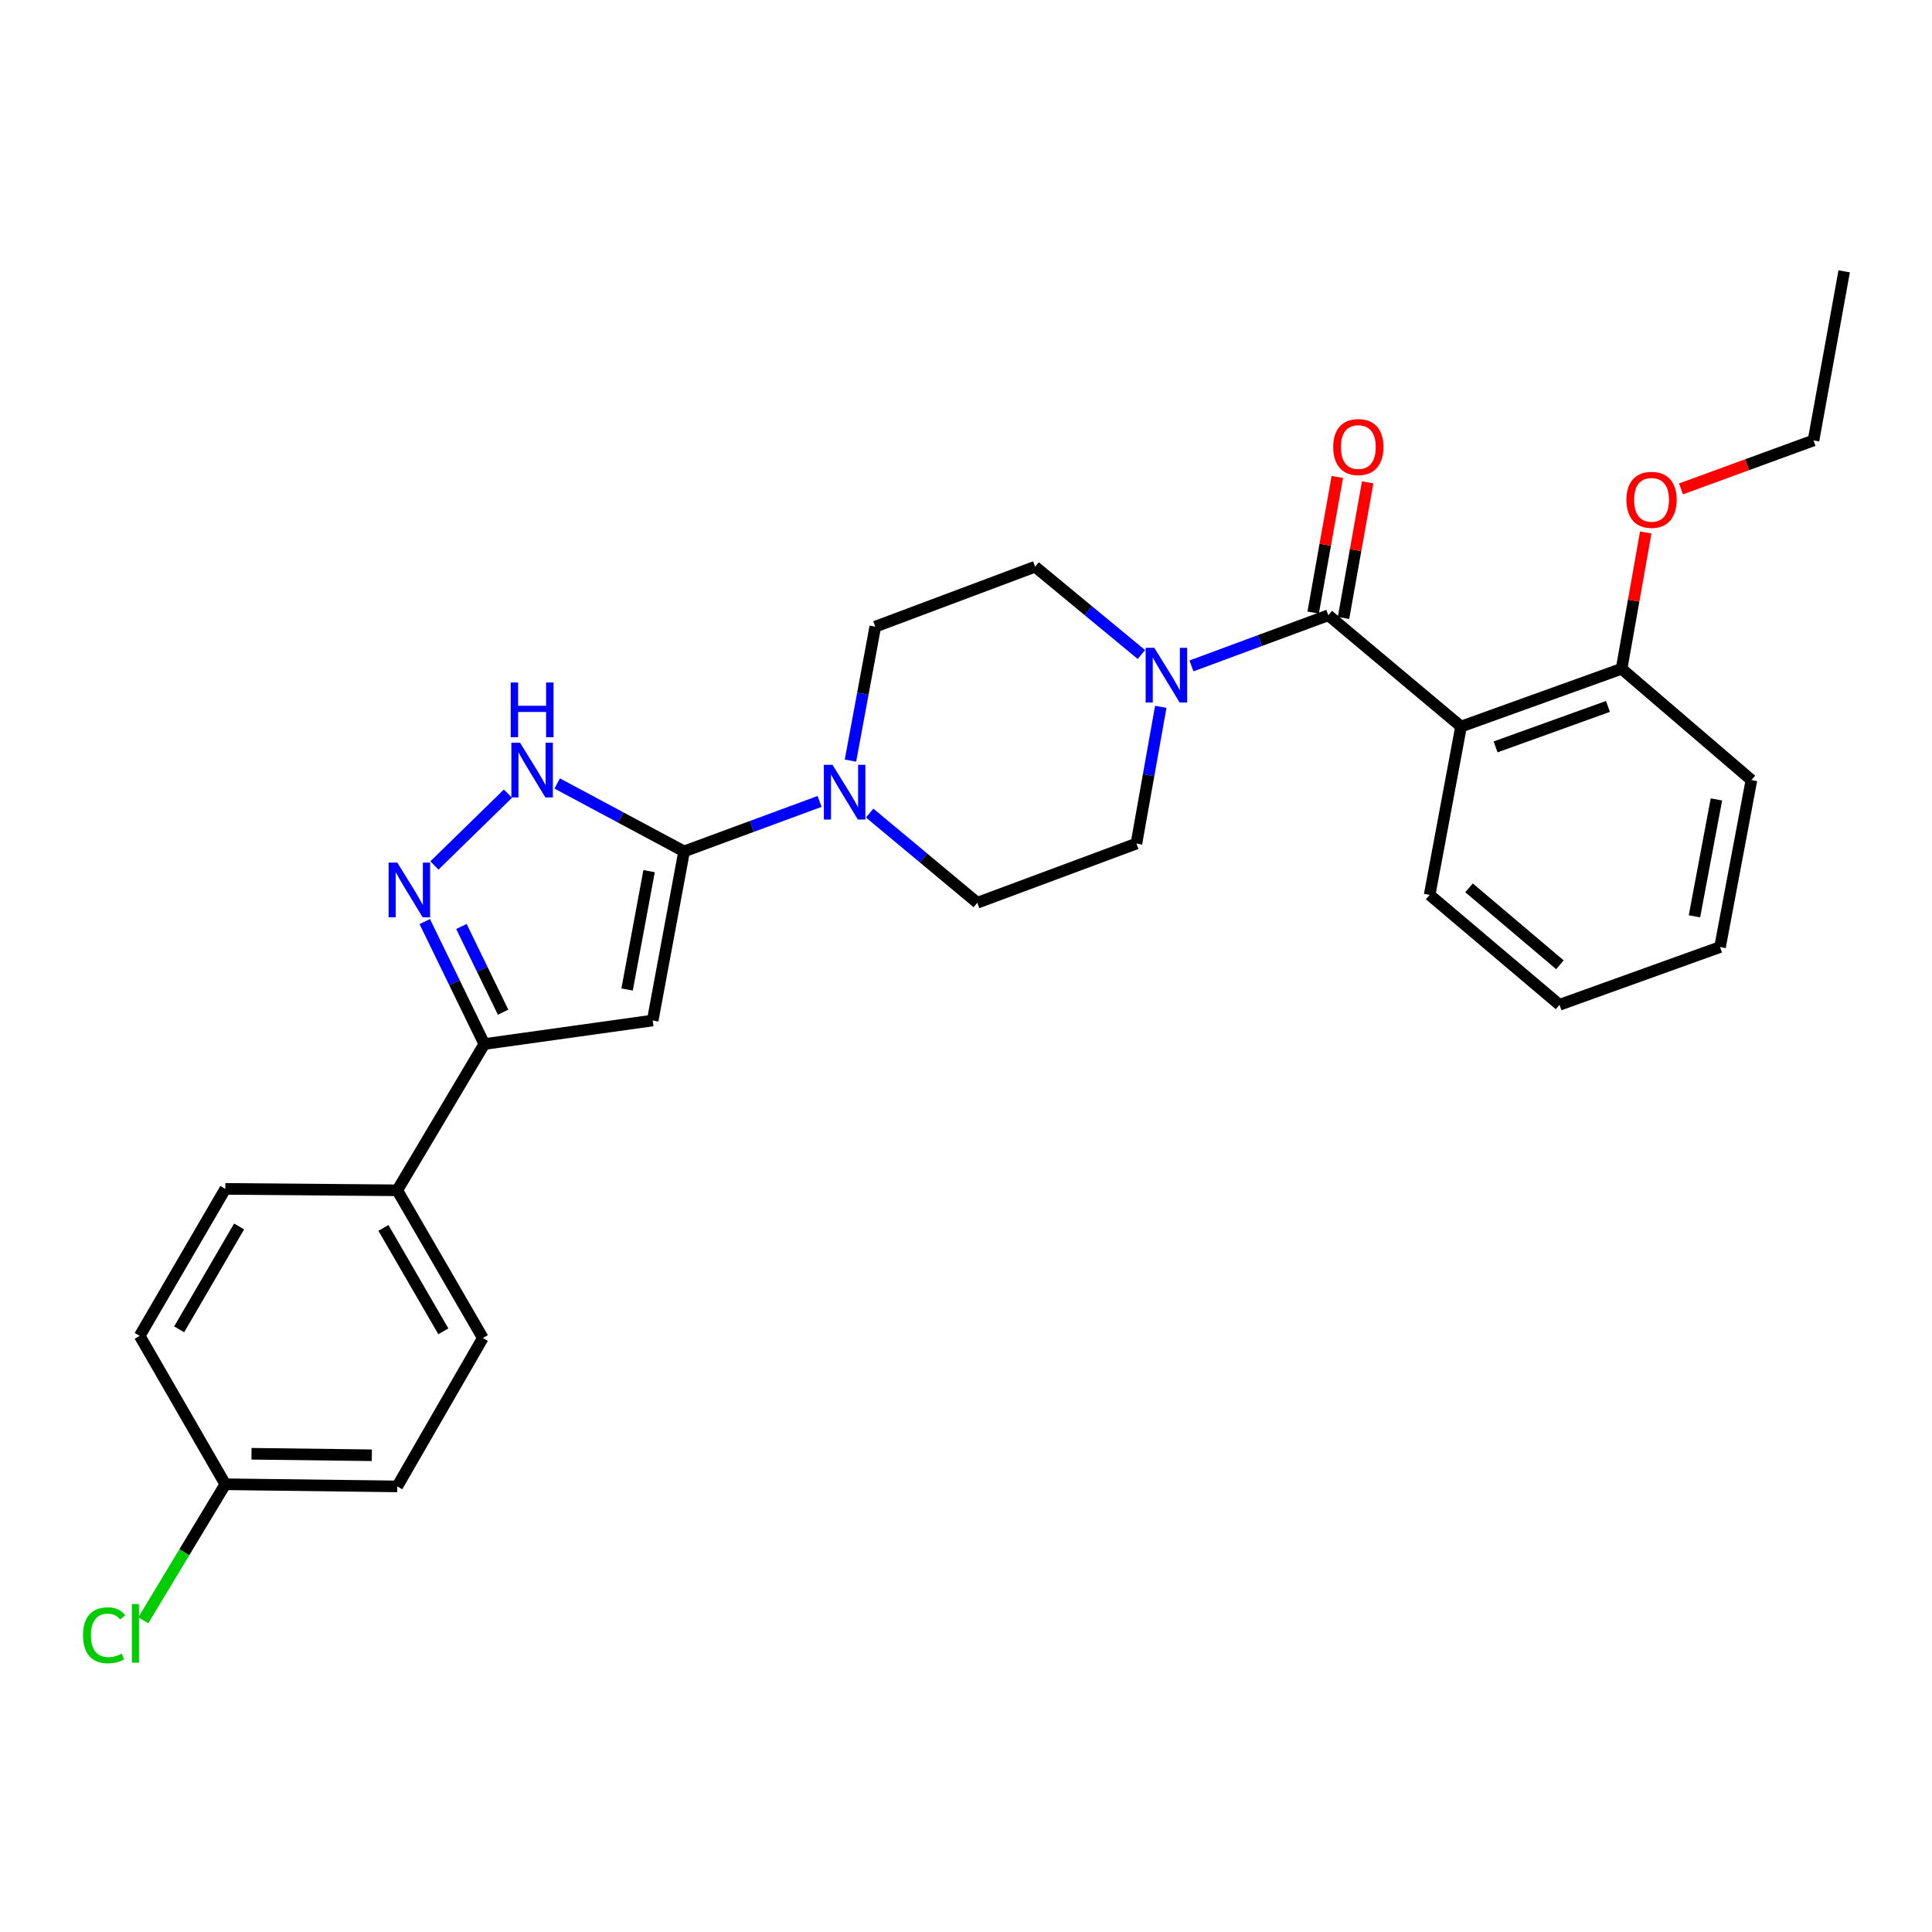 <?xml version='1.0' encoding='iso-8859-1'?>
<svg version='1.1' baseProfile='full'
              xmlns='http://www.w3.org/2000/svg'
                      xmlns:rdkit='http://www.rdkit.org/xml'
                      xmlns:xlink='http://www.w3.org/1999/xlink'
                  xml:space='preserve'
width='1000px' height='1000px' viewBox='0 0 1000 1000'>
<!-- END OF HEADER -->
<rect style='opacity:1.0;fill:#FFFFFF;stroke:none' width='1000' height='1000' x='0' y='0'> </rect>
<path class='bond-0' d='M 354.088,440.685 L 337.833,528.207' style='fill:none;fill-rule:evenodd;stroke:#000000;stroke-width:6px;stroke-linecap:butt;stroke-linejoin:miter;stroke-opacity:1' />
<path class='bond-0' d='M 335.964,450.901 L 324.586,512.166' style='fill:none;fill-rule:evenodd;stroke:#000000;stroke-width:6px;stroke-linecap:butt;stroke-linejoin:miter;stroke-opacity:1' />
<path class='bond-4' d='M 354.088,440.685 L 321.239,423.103' style='fill:none;fill-rule:evenodd;stroke:#000000;stroke-width:6px;stroke-linecap:butt;stroke-linejoin:miter;stroke-opacity:1' />
<path class='bond-4' d='M 321.239,423.103 L 288.391,405.52' style='fill:none;fill-rule:evenodd;stroke:#0000FF;stroke-width:6px;stroke-linecap:butt;stroke-linejoin:miter;stroke-opacity:1' />
<path class='bond-6' d='M 354.088,440.685 L 389.152,427.751' style='fill:none;fill-rule:evenodd;stroke:#000000;stroke-width:6px;stroke-linecap:butt;stroke-linejoin:miter;stroke-opacity:1' />
<path class='bond-6' d='M 389.152,427.751 L 424.215,414.816' style='fill:none;fill-rule:evenodd;stroke:#0000FF;stroke-width:6px;stroke-linecap:butt;stroke-linejoin:miter;stroke-opacity:1' />
<path class='bond-5' d='M 337.833,528.207 L 250.683,540.394' style='fill:none;fill-rule:evenodd;stroke:#000000;stroke-width:6px;stroke-linecap:butt;stroke-linejoin:miter;stroke-opacity:1' />
<path class='bond-1' d='M 687.548,318.456 L 652.127,331.565' style='fill:none;fill-rule:evenodd;stroke:#000000;stroke-width:6px;stroke-linecap:butt;stroke-linejoin:miter;stroke-opacity:1' />
<path class='bond-1' d='M 652.127,331.565 L 616.706,344.675' style='fill:none;fill-rule:evenodd;stroke:#0000FF;stroke-width:6px;stroke-linecap:butt;stroke-linejoin:miter;stroke-opacity:1' />
<path class='bond-3' d='M 687.548,318.456 L 756.236,376.065' style='fill:none;fill-rule:evenodd;stroke:#000000;stroke-width:6px;stroke-linecap:butt;stroke-linejoin:miter;stroke-opacity:1' />
<path class='bond-10' d='M 695.401,319.854 L 701.65,284.766' style='fill:none;fill-rule:evenodd;stroke:#000000;stroke-width:6px;stroke-linecap:butt;stroke-linejoin:miter;stroke-opacity:1' />
<path class='bond-10' d='M 701.65,284.766 L 707.898,249.678' style='fill:none;fill-rule:evenodd;stroke:#FF0000;stroke-width:6px;stroke-linecap:butt;stroke-linejoin:miter;stroke-opacity:1' />
<path class='bond-10' d='M 679.695,317.058 L 685.944,281.969' style='fill:none;fill-rule:evenodd;stroke:#000000;stroke-width:6px;stroke-linecap:butt;stroke-linejoin:miter;stroke-opacity:1' />
<path class='bond-10' d='M 685.944,281.969 L 692.192,246.881' style='fill:none;fill-rule:evenodd;stroke:#FF0000;stroke-width:6px;stroke-linecap:butt;stroke-linejoin:miter;stroke-opacity:1' />
<path class='bond-2' d='M 224.85,447.969 L 262.913,410.793' style='fill:none;fill-rule:evenodd;stroke:#0000FF;stroke-width:6px;stroke-linecap:butt;stroke-linejoin:miter;stroke-opacity:1' />
<path class='bond-28' d='M 219.855,477.005 L 235.269,508.699' style='fill:none;fill-rule:evenodd;stroke:#0000FF;stroke-width:6px;stroke-linecap:butt;stroke-linejoin:miter;stroke-opacity:1' />
<path class='bond-28' d='M 235.269,508.699 L 250.683,540.394' style='fill:none;fill-rule:evenodd;stroke:#000000;stroke-width:6px;stroke-linecap:butt;stroke-linejoin:miter;stroke-opacity:1' />
<path class='bond-28' d='M 238.826,479.536 L 249.616,501.722' style='fill:none;fill-rule:evenodd;stroke:#0000FF;stroke-width:6px;stroke-linecap:butt;stroke-linejoin:miter;stroke-opacity:1' />
<path class='bond-28' d='M 249.616,501.722 L 260.406,523.908' style='fill:none;fill-rule:evenodd;stroke:#000000;stroke-width:6px;stroke-linecap:butt;stroke-linejoin:miter;stroke-opacity:1' />
<path class='bond-9' d='M 756.236,376.065 L 839.336,346.153' style='fill:none;fill-rule:evenodd;stroke:#000000;stroke-width:6px;stroke-linecap:butt;stroke-linejoin:miter;stroke-opacity:1' />
<path class='bond-9' d='M 774.104,386.589 L 832.274,365.65' style='fill:none;fill-rule:evenodd;stroke:#000000;stroke-width:6px;stroke-linecap:butt;stroke-linejoin:miter;stroke-opacity:1' />
<path class='bond-18' d='M 756.236,376.065 L 739.982,463.197' style='fill:none;fill-rule:evenodd;stroke:#000000;stroke-width:6px;stroke-linecap:butt;stroke-linejoin:miter;stroke-opacity:1' />
<path class='bond-8' d='M 250.683,540.394 L 205.615,616.101' style='fill:none;fill-rule:evenodd;stroke:#000000;stroke-width:6px;stroke-linecap:butt;stroke-linejoin:miter;stroke-opacity:1' />
<path class='bond-12' d='M 440.196,393.699 L 446.62,359.029' style='fill:none;fill-rule:evenodd;stroke:#0000FF;stroke-width:6px;stroke-linecap:butt;stroke-linejoin:miter;stroke-opacity:1' />
<path class='bond-12' d='M 446.62,359.029 L 453.043,324.359' style='fill:none;fill-rule:evenodd;stroke:#000000;stroke-width:6px;stroke-linecap:butt;stroke-linejoin:miter;stroke-opacity:1' />
<path class='bond-14' d='M 450.144,420.851 L 477.996,444.062' style='fill:none;fill-rule:evenodd;stroke:#0000FF;stroke-width:6px;stroke-linecap:butt;stroke-linejoin:miter;stroke-opacity:1' />
<path class='bond-14' d='M 477.996,444.062 L 505.848,467.274' style='fill:none;fill-rule:evenodd;stroke:#000000;stroke-width:6px;stroke-linecap:butt;stroke-linejoin:miter;stroke-opacity:1' />
<path class='bond-7' d='M 600.816,365.849 L 594.514,401.238' style='fill:none;fill-rule:evenodd;stroke:#0000FF;stroke-width:6px;stroke-linecap:butt;stroke-linejoin:miter;stroke-opacity:1' />
<path class='bond-7' d='M 594.514,401.238 L 588.212,436.626' style='fill:none;fill-rule:evenodd;stroke:#000000;stroke-width:6px;stroke-linecap:butt;stroke-linejoin:miter;stroke-opacity:1' />
<path class='bond-29' d='M 590.787,338.783 L 563.279,316.056' style='fill:none;fill-rule:evenodd;stroke:#0000FF;stroke-width:6px;stroke-linecap:butt;stroke-linejoin:miter;stroke-opacity:1' />
<path class='bond-29' d='M 563.279,316.056 L 535.77,293.329' style='fill:none;fill-rule:evenodd;stroke:#000000;stroke-width:6px;stroke-linecap:butt;stroke-linejoin:miter;stroke-opacity:1' />
<path class='bond-15' d='M 205.615,616.101 L 249.921,692.553' style='fill:none;fill-rule:evenodd;stroke:#000000;stroke-width:6px;stroke-linecap:butt;stroke-linejoin:miter;stroke-opacity:1' />
<path class='bond-15' d='M 198.458,635.568 L 229.472,689.085' style='fill:none;fill-rule:evenodd;stroke:#000000;stroke-width:6px;stroke-linecap:butt;stroke-linejoin:miter;stroke-opacity:1' />
<path class='bond-16' d='M 205.615,616.101 L 116.622,615.366' style='fill:none;fill-rule:evenodd;stroke:#000000;stroke-width:6px;stroke-linecap:butt;stroke-linejoin:miter;stroke-opacity:1' />
<path class='bond-22' d='M 839.336,346.153 L 845.582,310.883' style='fill:none;fill-rule:evenodd;stroke:#000000;stroke-width:6px;stroke-linecap:butt;stroke-linejoin:miter;stroke-opacity:1' />
<path class='bond-22' d='M 845.582,310.883 L 851.829,275.613' style='fill:none;fill-rule:evenodd;stroke:#FF0000;stroke-width:6px;stroke-linecap:butt;stroke-linejoin:miter;stroke-opacity:1' />
<path class='bond-23' d='M 839.336,346.153 L 906.535,403.762' style='fill:none;fill-rule:evenodd;stroke:#000000;stroke-width:6px;stroke-linecap:butt;stroke-linejoin:miter;stroke-opacity:1' />
<path class='bond-11' d='M 588.212,436.626 L 505.848,467.274' style='fill:none;fill-rule:evenodd;stroke:#000000;stroke-width:6px;stroke-linecap:butt;stroke-linejoin:miter;stroke-opacity:1' />
<path class='bond-13' d='M 453.043,324.359 L 535.77,293.329' style='fill:none;fill-rule:evenodd;stroke:#000000;stroke-width:6px;stroke-linecap:butt;stroke-linejoin:miter;stroke-opacity:1' />
<path class='bond-19' d='M 249.921,692.553 L 205.615,769.36' style='fill:none;fill-rule:evenodd;stroke:#000000;stroke-width:6px;stroke-linecap:butt;stroke-linejoin:miter;stroke-opacity:1' />
<path class='bond-20' d='M 116.622,615.366 L 72.298,691.445' style='fill:none;fill-rule:evenodd;stroke:#000000;stroke-width:6px;stroke-linecap:butt;stroke-linejoin:miter;stroke-opacity:1' />
<path class='bond-20' d='M 123.758,634.809 L 92.731,688.064' style='fill:none;fill-rule:evenodd;stroke:#000000;stroke-width:6px;stroke-linecap:butt;stroke-linejoin:miter;stroke-opacity:1' />
<path class='bond-17' d='M 116.622,768.252 L 72.298,691.445' style='fill:none;fill-rule:evenodd;stroke:#000000;stroke-width:6px;stroke-linecap:butt;stroke-linejoin:miter;stroke-opacity:1' />
<path class='bond-21' d='M 116.622,768.252 L 95.403,803.451' style='fill:none;fill-rule:evenodd;stroke:#000000;stroke-width:6px;stroke-linecap:butt;stroke-linejoin:miter;stroke-opacity:1' />
<path class='bond-21' d='M 95.403,803.451 L 74.185,838.65' style='fill:none;fill-rule:evenodd;stroke:#00CC00;stroke-width:6px;stroke-linecap:butt;stroke-linejoin:miter;stroke-opacity:1' />
<path class='bond-30' d='M 116.622,768.252 L 205.615,769.36' style='fill:none;fill-rule:evenodd;stroke:#000000;stroke-width:6px;stroke-linecap:butt;stroke-linejoin:miter;stroke-opacity:1' />
<path class='bond-30' d='M 130.17,752.466 L 192.465,753.242' style='fill:none;fill-rule:evenodd;stroke:#000000;stroke-width:6px;stroke-linecap:butt;stroke-linejoin:miter;stroke-opacity:1' />
<path class='bond-25' d='M 739.982,463.197 L 807.19,520.08' style='fill:none;fill-rule:evenodd;stroke:#000000;stroke-width:6px;stroke-linecap:butt;stroke-linejoin:miter;stroke-opacity:1' />
<path class='bond-25' d='M 760.369,459.552 L 807.415,499.37' style='fill:none;fill-rule:evenodd;stroke:#000000;stroke-width:6px;stroke-linecap:butt;stroke-linejoin:miter;stroke-opacity:1' />
<path class='bond-24' d='M 870.069,253.059 L 904.37,240.512' style='fill:none;fill-rule:evenodd;stroke:#FF0000;stroke-width:6px;stroke-linecap:butt;stroke-linejoin:miter;stroke-opacity:1' />
<path class='bond-24' d='M 904.37,240.512 L 938.672,227.965' style='fill:none;fill-rule:evenodd;stroke:#000000;stroke-width:6px;stroke-linecap:butt;stroke-linejoin:miter;stroke-opacity:1' />
<path class='bond-31' d='M 906.535,403.762 L 890.289,490.194' style='fill:none;fill-rule:evenodd;stroke:#000000;stroke-width:6px;stroke-linecap:butt;stroke-linejoin:miter;stroke-opacity:1' />
<path class='bond-31' d='M 888.419,413.78 L 877.047,474.282' style='fill:none;fill-rule:evenodd;stroke:#000000;stroke-width:6px;stroke-linecap:butt;stroke-linejoin:miter;stroke-opacity:1' />
<path class='bond-26' d='M 938.672,227.965 L 954.545,140.443' style='fill:none;fill-rule:evenodd;stroke:#000000;stroke-width:6px;stroke-linecap:butt;stroke-linejoin:miter;stroke-opacity:1' />
<path class='bond-27' d='M 807.19,520.08 L 890.289,490.194' style='fill:none;fill-rule:evenodd;stroke:#000000;stroke-width:6px;stroke-linecap:butt;stroke-linejoin:miter;stroke-opacity:1' />
<path  class='atom-3' d='M 205.63 446.467
L 214.91 461.467
Q 215.83 462.947, 217.31 465.627
Q 218.79 468.307, 218.87 468.467
L 218.87 446.467
L 222.63 446.467
L 222.63 474.787
L 218.75 474.787
L 208.79 458.387
Q 207.63 456.467, 206.39 454.267
Q 205.19 452.067, 204.83 451.387
L 204.83 474.787
L 201.15 474.787
L 201.15 446.467
L 205.63 446.467
' fill='#0000FF'/>
<path  class='atom-5' d='M 269.16 384.417
L 278.44 399.417
Q 279.36 400.897, 280.84 403.577
Q 282.32 406.257, 282.4 406.417
L 282.4 384.417
L 286.16 384.417
L 286.16 412.737
L 282.28 412.737
L 272.32 396.337
Q 271.16 394.417, 269.92 392.217
Q 268.72 390.017, 268.36 389.337
L 268.36 412.737
L 264.68 412.737
L 264.68 384.417
L 269.16 384.417
' fill='#0000FF'/>
<path  class='atom-5' d='M 264.34 353.265
L 268.18 353.265
L 268.18 365.305
L 282.66 365.305
L 282.66 353.265
L 286.5 353.265
L 286.5 381.585
L 282.66 381.585
L 282.66 368.505
L 268.18 368.505
L 268.18 381.585
L 264.34 381.585
L 264.34 353.265
' fill='#0000FF'/>
<path  class='atom-7' d='M 430.909 395.877
L 440.189 410.877
Q 441.109 412.357, 442.589 415.037
Q 444.069 417.717, 444.149 417.877
L 444.149 395.877
L 447.909 395.877
L 447.909 424.197
L 444.029 424.197
L 434.069 407.797
Q 432.909 405.877, 431.669 403.677
Q 430.469 401.477, 430.109 400.797
L 430.109 424.197
L 426.429 424.197
L 426.429 395.877
L 430.909 395.877
' fill='#0000FF'/>
<path  class='atom-8' d='M 597.471 335.316
L 606.751 350.316
Q 607.671 351.796, 609.151 354.476
Q 610.631 357.156, 610.711 357.316
L 610.711 335.316
L 614.471 335.316
L 614.471 363.636
L 610.591 363.636
L 600.631 347.236
Q 599.471 345.316, 598.231 343.116
Q 597.031 340.916, 596.671 340.236
L 596.671 363.636
L 592.991 363.636
L 592.991 335.316
L 597.471 335.316
' fill='#0000FF'/>
<path  class='atom-11' d='M 690.067 231.386
Q 690.067 224.586, 693.427 220.786
Q 696.787 216.986, 703.067 216.986
Q 709.347 216.986, 712.707 220.786
Q 716.067 224.586, 716.067 231.386
Q 716.067 238.266, 712.667 242.186
Q 709.267 246.066, 703.067 246.066
Q 696.827 246.066, 693.427 242.186
Q 690.067 238.306, 690.067 231.386
M 703.067 242.866
Q 707.387 242.866, 709.707 239.986
Q 712.067 237.066, 712.067 231.386
Q 712.067 225.826, 709.707 223.026
Q 707.387 220.186, 703.067 220.186
Q 698.747 220.186, 696.387 222.986
Q 694.067 225.786, 694.067 231.386
Q 694.067 237.106, 696.387 239.986
Q 698.747 242.866, 703.067 242.866
' fill='#FF0000'/>
<path  class='atom-22' d='M 42.971 846.42
Q 42.971 839.38, 46.251 835.7
Q 49.571 831.98, 55.851 831.98
Q 61.691 831.98, 64.811 836.1
L 62.171 838.26
Q 59.891 835.26, 55.851 835.26
Q 51.571 835.26, 49.291 838.14
Q 47.051 840.98, 47.051 846.42
Q 47.051 852.02, 49.371 854.9
Q 51.731 857.78, 56.291 857.78
Q 59.411 857.78, 63.051 855.9
L 64.171 858.9
Q 62.691 859.86, 60.451 860.42
Q 58.211 860.98, 55.731 860.98
Q 49.571 860.98, 46.251 857.22
Q 42.971 853.46, 42.971 846.42
' fill='#00CC00'/>
<path  class='atom-22' d='M 68.251 830.26
L 71.931 830.26
L 71.931 860.62
L 68.251 860.62
L 68.251 830.26
' fill='#00CC00'/>
<path  class='atom-23' d='M 841.837 258.711
Q 841.837 251.911, 845.197 248.111
Q 848.557 244.311, 854.837 244.311
Q 861.117 244.311, 864.477 248.111
Q 867.837 251.911, 867.837 258.711
Q 867.837 265.591, 864.437 269.511
Q 861.037 273.391, 854.837 273.391
Q 848.597 273.391, 845.197 269.511
Q 841.837 265.631, 841.837 258.711
M 854.837 270.191
Q 859.157 270.191, 861.477 267.311
Q 863.837 264.391, 863.837 258.711
Q 863.837 253.151, 861.477 250.351
Q 859.157 247.511, 854.837 247.511
Q 850.517 247.511, 848.157 250.311
Q 845.837 253.111, 845.837 258.711
Q 845.837 264.431, 848.157 267.311
Q 850.517 270.191, 854.837 270.191
' fill='#FF0000'/>
</svg>

